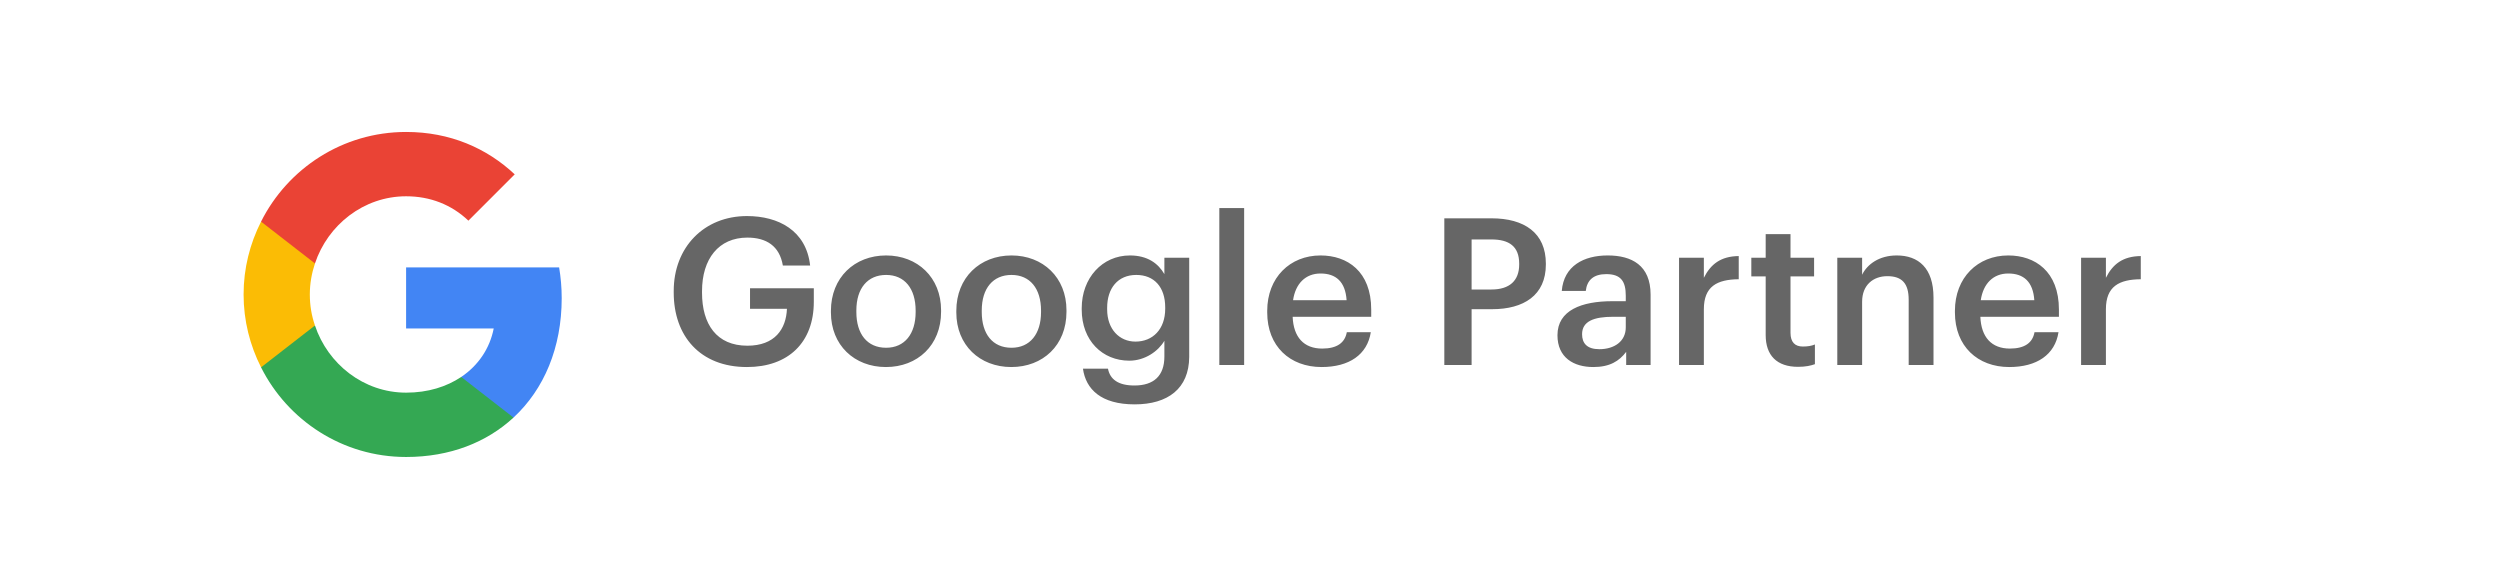 <svg width="195" height="44" viewBox="0 0 195 44" fill="none" xmlns="http://www.w3.org/2000/svg">
<g filter="url(#filter0_dd_2059_4522)">
<rect x="1" y="1.293" width="192" height="41.352" rx="20.676" fill="white" shape-rendering="crispEdges"/>
<path d="M41.813 22.254C41.813 21.42 41.739 20.627 41.612 19.856H29.676V24.62H36.51C36.204 26.184 35.306 27.504 33.975 28.402V31.571H38.053C40.44 29.363 41.813 26.11 41.813 22.254Z" fill="#4285F4"/>
<path d="M29.676 34.645C33.098 34.645 35.961 33.504 38.052 31.571L33.975 28.402C32.834 29.163 31.387 29.627 29.676 29.627C26.369 29.627 23.57 27.398 22.567 24.388H18.362V27.652C20.443 31.793 24.721 34.645 29.676 34.645Z" fill="#34A853"/>
<path d="M22.567 24.388C22.303 23.627 22.166 22.814 22.166 21.969C22.166 21.124 22.313 20.31 22.567 19.55V16.286H18.363C17.497 17.997 17 19.919 17 21.969C17 24.018 17.497 25.941 18.363 27.652L22.567 24.388Z" fill="#FBBC05"/>
<path d="M29.676 14.31C31.545 14.31 33.214 14.955 34.535 16.212L38.148 12.599C35.961 10.55 33.098 9.293 29.676 9.293C24.721 9.293 20.443 12.145 18.362 16.286L22.567 19.55C23.57 16.539 26.369 14.31 29.676 14.31Z" fill="#EA4335"/>
<path d="M56.261 27.629C52.597 27.629 50.55 25.197 50.55 21.821V21.693C50.55 18.285 52.917 15.853 56.261 15.853C58.709 15.853 60.886 16.973 61.19 19.709H59.062C58.806 18.189 57.782 17.533 56.294 17.533C54.053 17.533 52.758 19.197 52.758 21.709V21.837C52.758 24.285 53.894 25.965 56.294 25.965C58.438 25.965 59.318 24.669 59.382 23.085H56.502V21.485H61.477V22.541C61.477 25.709 59.493 27.629 56.261 27.629ZM67.116 26.125C68.556 26.125 69.42 25.053 69.42 23.341V23.229C69.42 21.501 68.556 20.445 67.116 20.445C65.676 20.445 64.796 21.485 64.796 23.213V23.341C64.796 25.053 65.644 26.125 67.116 26.125ZM67.1 27.629C64.636 27.629 62.812 25.917 62.812 23.373V23.245C62.812 20.653 64.652 18.925 67.116 18.925C69.564 18.925 71.404 20.637 71.404 23.197V23.325C71.404 25.933 69.564 27.629 67.1 27.629ZM76.897 26.125C78.337 26.125 79.201 25.053 79.201 23.341V23.229C79.201 21.501 78.337 20.445 76.897 20.445C75.457 20.445 74.577 21.485 74.577 23.213V23.341C74.577 25.053 75.425 26.125 76.897 26.125ZM76.881 27.629C74.417 27.629 72.593 25.917 72.593 23.373V23.245C72.593 20.653 74.433 18.925 76.897 18.925C79.345 18.925 81.185 20.637 81.185 23.197V23.325C81.185 25.933 79.345 27.629 76.881 27.629ZM86.502 30.541C83.878 30.541 82.694 29.357 82.47 27.757H84.422C84.582 28.589 85.222 29.069 86.486 29.069C87.99 29.069 88.822 28.317 88.822 26.813V25.581C88.358 26.381 87.318 27.133 86.086 27.133C83.99 27.133 82.374 25.565 82.374 23.149V23.037C82.374 20.685 83.974 18.925 86.134 18.925C87.51 18.925 88.342 19.549 88.822 20.381V19.101H90.758V26.845C90.742 29.309 89.094 30.541 86.502 30.541ZM86.566 25.645C87.91 25.645 88.886 24.685 88.886 23.085V22.973C88.886 21.389 88.022 20.445 86.63 20.445C85.19 20.445 84.358 21.485 84.358 23.005V23.133C84.358 24.685 85.318 25.645 86.566 25.645ZM93.107 27.469V15.229H95.043V27.469H93.107ZM101.083 27.629C98.619 27.629 96.843 26.013 96.843 23.373V23.245C96.843 20.653 98.619 18.925 101.003 18.925C103.083 18.925 104.955 20.157 104.955 23.149V23.709H98.827C98.891 25.293 99.691 26.189 101.131 26.189C102.299 26.189 102.907 25.725 103.051 24.909H104.923C104.651 26.669 103.227 27.629 101.083 27.629ZM98.859 22.413H103.035C102.939 20.973 102.203 20.333 101.003 20.333C99.835 20.333 99.051 21.117 98.859 22.413ZM110.657 27.469V16.029H114.337C116.897 16.029 118.577 17.165 118.577 19.565V19.629C118.577 22.045 116.833 23.117 114.385 23.117H112.785V27.469H110.657ZM112.785 21.581H114.337C115.745 21.581 116.497 20.893 116.497 19.629V19.565C116.497 18.205 115.697 17.677 114.337 17.677H112.785V21.581ZM122.282 27.629C120.746 27.629 119.482 26.893 119.482 25.149C119.482 23.197 121.37 22.493 123.77 22.493H124.81V22.061C124.81 20.941 124.426 20.381 123.29 20.381C122.282 20.381 121.786 20.861 121.69 21.693H119.818C119.978 19.741 121.53 18.925 123.402 18.925C125.274 18.925 126.746 19.693 126.746 21.981V27.469H124.842V26.445C124.298 27.165 123.562 27.629 122.282 27.629ZM122.746 26.237C123.93 26.237 124.81 25.613 124.81 24.541V23.709H123.818C122.346 23.709 121.402 24.045 121.402 25.069C121.402 25.773 121.786 26.237 122.746 26.237ZM128.965 27.469V19.101H130.901V20.669C131.429 19.613 132.213 18.989 133.621 18.973V20.781C131.925 20.797 130.901 21.341 130.901 23.117V27.469H128.965ZM138.251 27.613C136.587 27.613 135.723 26.717 135.723 25.133V20.557H134.603V19.101H135.723V17.261H137.659V19.101H139.499V20.557H137.659V24.957C137.659 25.693 138.011 26.029 138.619 26.029C139.003 26.029 139.291 25.981 139.563 25.869V27.405C139.259 27.517 138.843 27.613 138.251 27.613ZM141.309 27.469V19.101H143.245V20.429C143.645 19.613 144.573 18.925 145.949 18.925C147.629 18.925 148.813 19.901 148.813 22.205V27.469H146.877V22.381C146.877 21.117 146.365 20.541 145.213 20.541C144.125 20.541 143.245 21.213 143.245 22.541V27.469H141.309ZM154.724 27.629C152.26 27.629 150.484 26.013 150.484 23.373V23.245C150.484 20.653 152.26 18.925 154.644 18.925C156.724 18.925 158.596 20.157 158.596 23.149V23.709H152.468C152.532 25.293 153.332 26.189 154.772 26.189C155.94 26.189 156.548 25.725 156.692 24.909H158.564C158.292 26.669 156.868 27.629 154.724 27.629ZM152.5 22.413H156.676C156.58 20.973 155.844 20.333 154.644 20.333C153.476 20.333 152.692 21.117 152.5 22.413ZM160.325 27.469V19.101H162.261V20.669C162.789 19.613 163.573 18.989 164.981 18.973V20.781C163.285 20.797 162.261 21.341 162.261 23.117V27.469H160.325Z" fill="#666666"/>
</g>
<defs>
<filter id="filter0_dd_2059_4522" x="0" y="0.293" width="195" height="43.352" filterUnits="userSpaceOnUse" color-interpolation-filters="sRGB">
<feFlood flood-opacity="0" result="BackgroundImageFix"/>
<feColorMatrix in="SourceAlpha" type="matrix" values="0 0 0 0 0 0 0 0 0 0 0 0 0 0 0 0 0 0 127 0" result="hardAlpha"/>
<feMorphology radius="4" operator="erode" in="SourceAlpha" result="effect1_dropShadow_2059_4522"/>
<feOffset dx="2" dy="1"/>
<feGaussianBlur stdDeviation="2"/>
<feComposite in2="hardAlpha" operator="out"/>
<feColorMatrix type="matrix" values="0 0 0 0 0.047 0 0 0 0 0.047 0 0 0 0 0.047 0 0 0 0.06 0"/>
<feBlend mode="normal" in2="BackgroundImageFix" result="effect1_dropShadow_2059_4522"/>
<feColorMatrix in="SourceAlpha" type="matrix" values="0 0 0 0 0 0 0 0 0 0 0 0 0 0 0 0 0 0 127 0" result="hardAlpha"/>
<feOffset/>
<feGaussianBlur stdDeviation="0.5"/>
<feComposite in2="hardAlpha" operator="out"/>
<feColorMatrix type="matrix" values="0 0 0 0 0 0 0 0 0 0 0 0 0 0 0 0 0 0 0.1 0"/>
<feBlend mode="normal" in2="effect1_dropShadow_2059_4522" result="effect2_dropShadow_2059_4522"/>
<feBlend mode="normal" in="SourceGraphic" in2="effect2_dropShadow_2059_4522" result="shape"/>
</filter>
</defs>
</svg>
